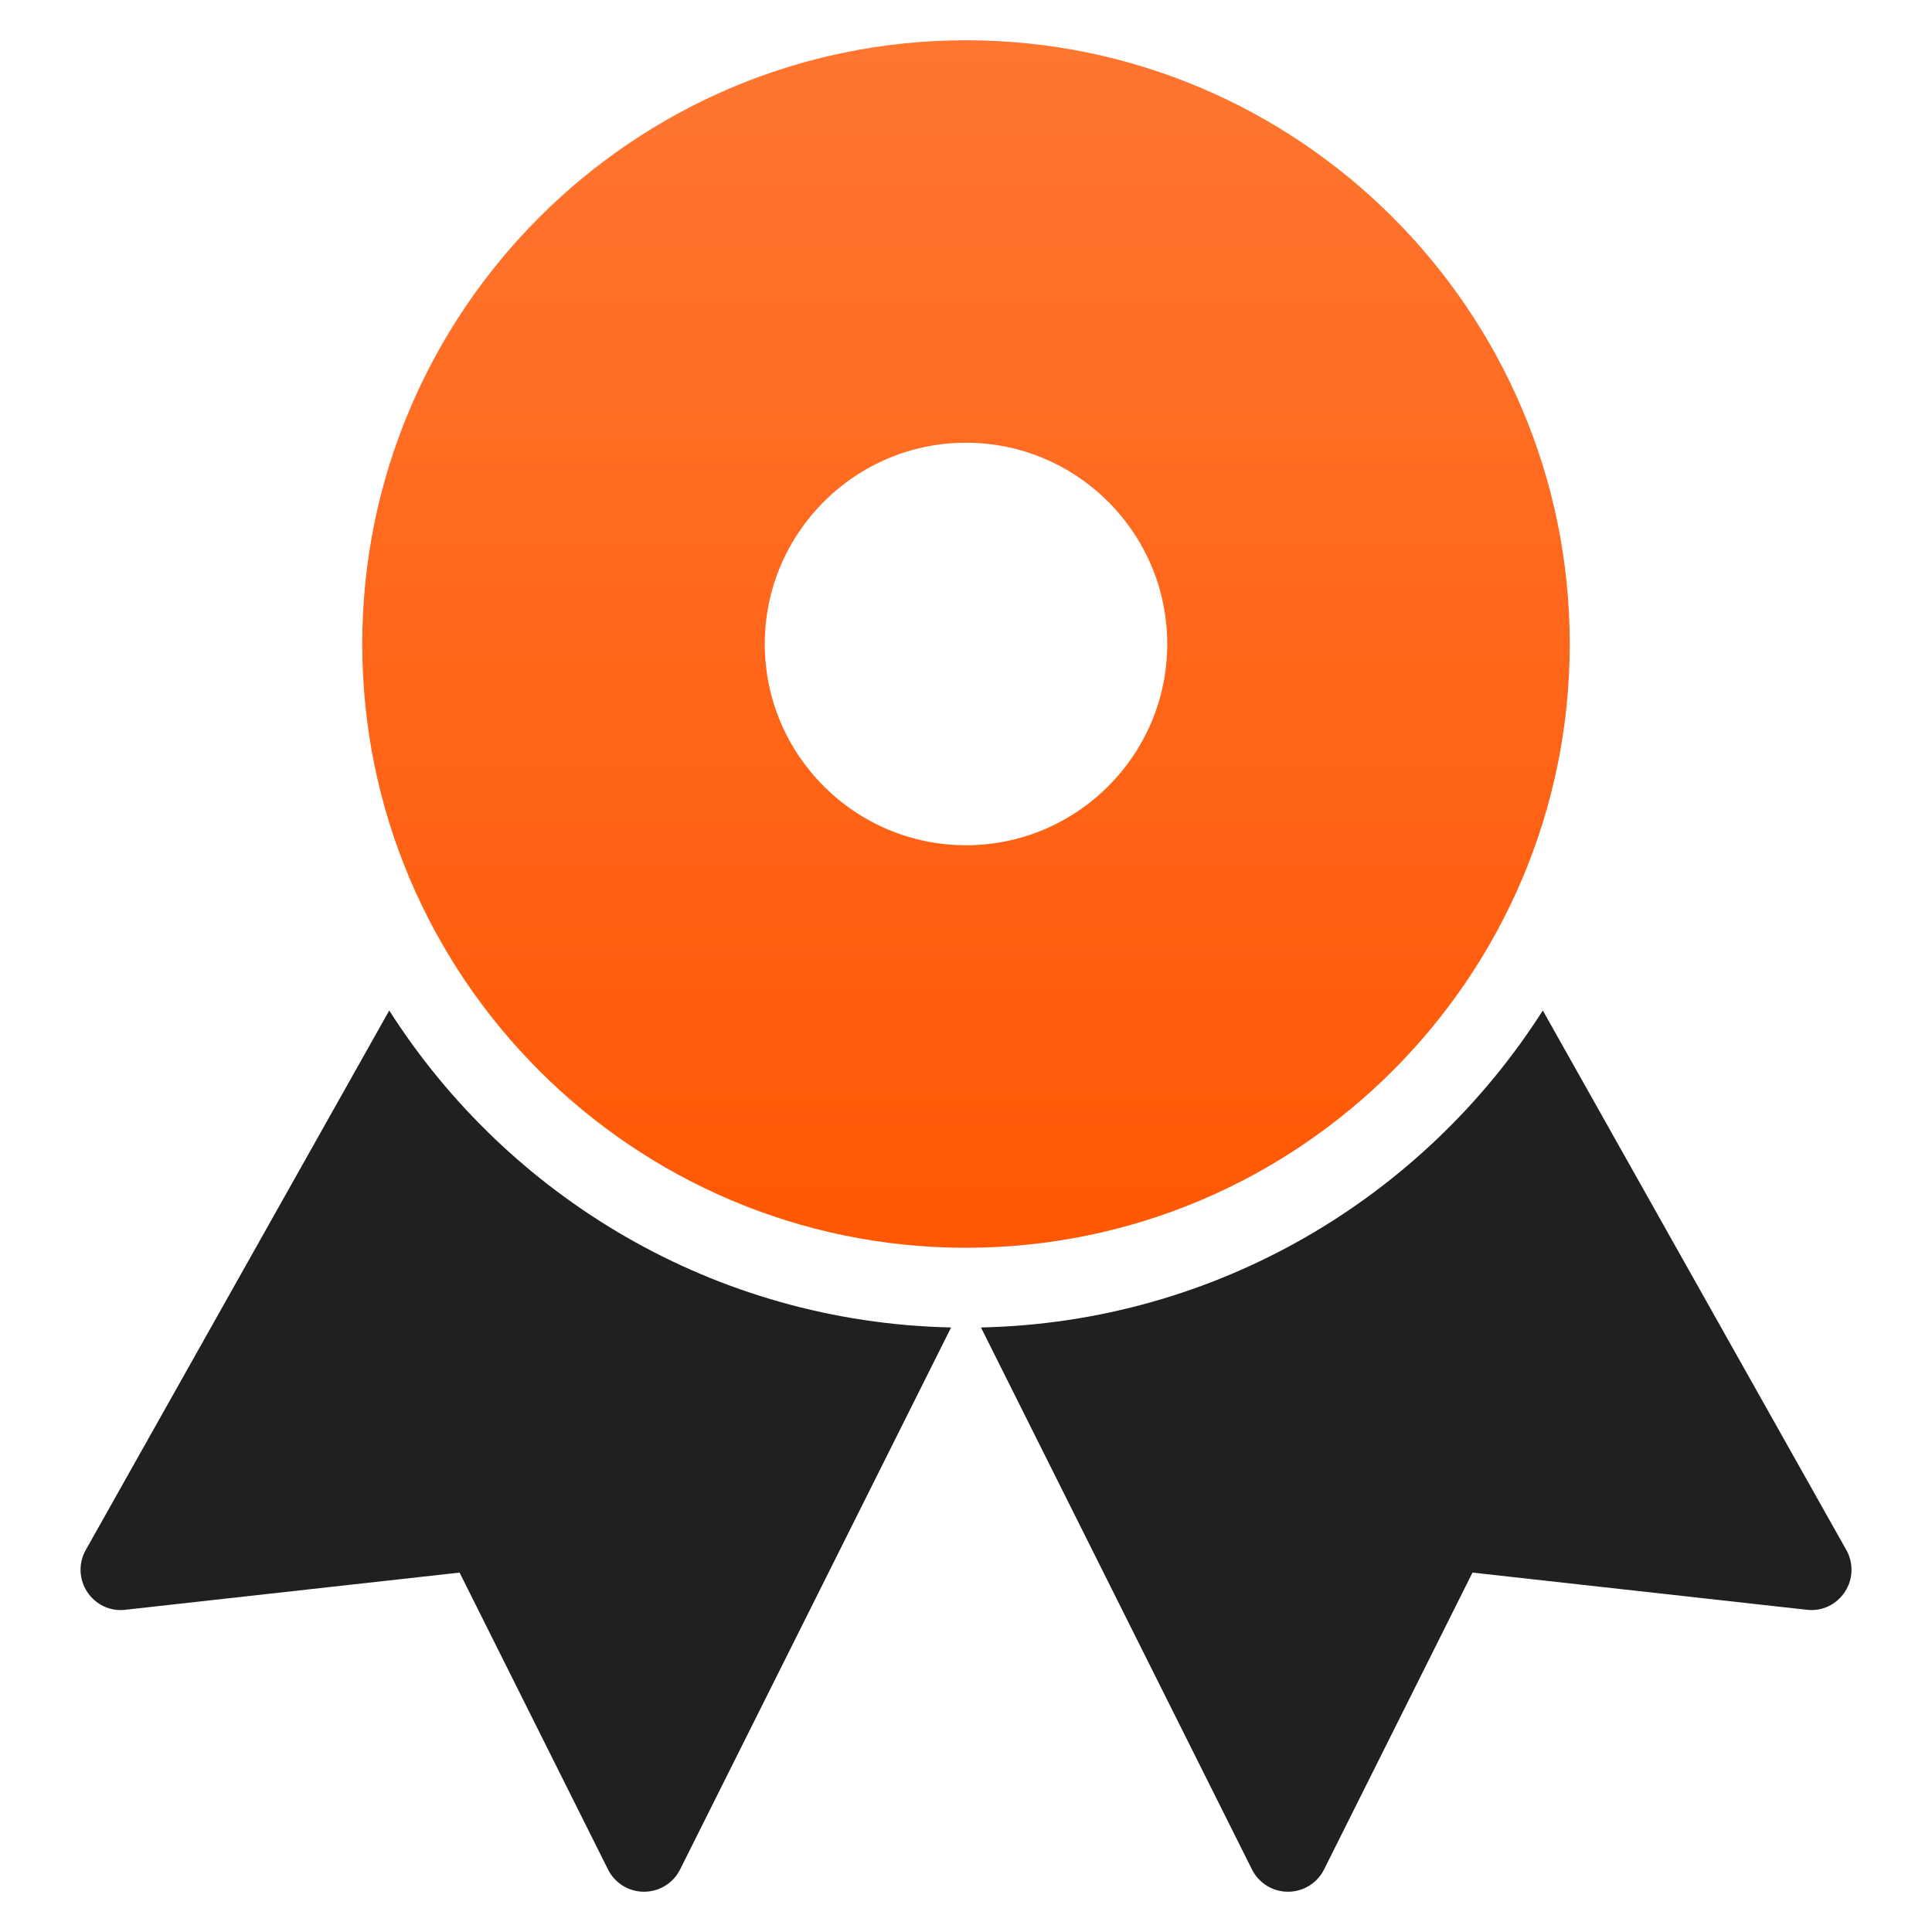 <svg width="32" height="32" viewBox="0 0 32 32" fill="none" xmlns="http://www.w3.org/2000/svg">
<path d="M6.447 16.737L1.42 25.673C1.297 25.891 1.307 26.159 1.445 26.368C1.583 26.576 1.822 26.693 2.074 26.663L7.612 26.047L10.071 30.965C10.184 31.191 10.415 31.333 10.667 31.333C10.92 31.333 11.151 31.191 11.264 30.965L15.753 21.987C11.841 21.902 8.418 19.829 6.447 16.737Z" fill="#202020"/>
<path d="M25.554 16.737L30.581 25.673C30.704 25.891 30.694 26.159 30.556 26.368C30.418 26.576 30.179 26.693 29.927 26.663L24.389 26.047L21.93 30.965C21.817 31.191 21.586 31.333 21.333 31.333C21.081 31.333 20.85 31.191 20.737 30.965L16.248 21.987C20.159 21.902 23.583 19.829 25.554 16.737Z" fill="#202020"/>
<path d="M16 0.667C10.486 0.667 6 5.153 6 10.667C6 16.181 10.486 20.667 16 20.667C21.514 20.667 26 16.181 26 10.667C26 5.153 21.514 0.667 16 0.667ZM16 14C14.162 14 12.667 12.505 12.667 10.667C12.667 8.829 14.162 7.333 16 7.333C17.838 7.333 19.333 8.829 19.333 10.667C19.333 12.505 17.838 14 16 14Z" fill="url(#paint0_linear_834_2553)"/>
<defs>
<linearGradient id="paint0_linear_834_2553" x1="16" y1="0.667" x2="16" y2="20.667" gradientUnits="userSpaceOnUse">
<stop stop-color="#FF7631"/>
<stop offset="1" stop-color="#FF5805"/>
</linearGradient>
</defs>
</svg>
